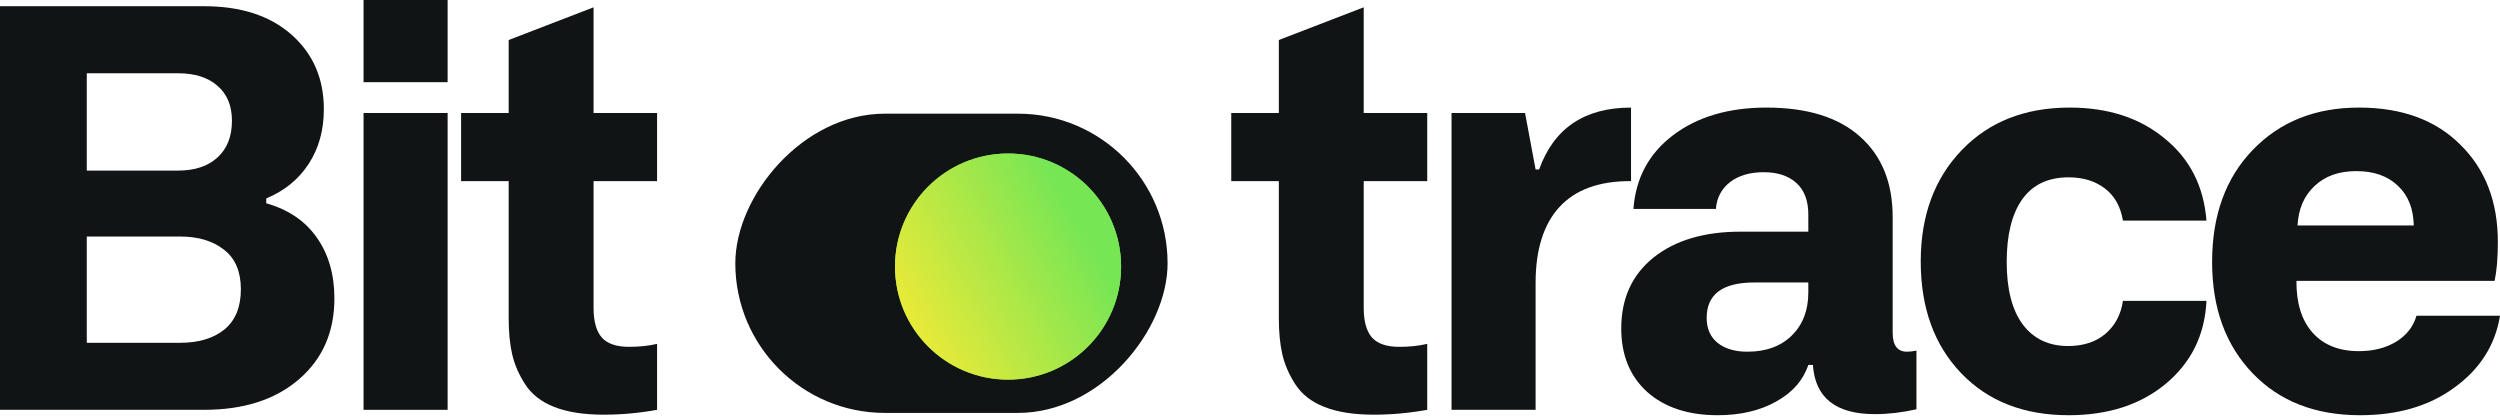 <?xml version="1.0" encoding="UTF-8"?> <svg xmlns="http://www.w3.org/2000/svg" width="150" height="25" viewBox="0 0 150 25" fill="none"><rect width="25.936" height="17.955" rx="8.978" transform="matrix(-1 0 0 1 70.055 6.82)" fill="#101414"></rect><circle cx="6.783" cy="6.783" r="6.783" transform="matrix(-1 0 0 1 67.266 9.211)" fill="#76E655"></circle><circle cx="6.783" cy="6.783" r="6.783" transform="matrix(-1 0 0 1 67.266 9.211)" fill="url(#paint0_linear_6174_6987)"></circle><path d="M12.246 24.589H0V0.373H12.246C14.441 0.373 16.182 0.935 17.469 2.06C18.777 3.206 19.431 4.704 19.431 6.553C19.431 7.807 19.129 8.899 18.523 9.829C17.918 10.759 17.069 11.451 15.976 11.905V12.197C17.306 12.576 18.318 13.262 19.01 14.257C19.712 15.252 20.064 16.468 20.064 17.907C20.064 19.918 19.356 21.535 17.939 22.756C16.523 23.978 14.625 24.589 12.246 24.589ZM5.207 4.396V10.235H10.689C11.684 10.235 12.468 9.975 13.041 9.456C13.625 8.926 13.917 8.191 13.917 7.25C13.917 6.342 13.625 5.639 13.041 5.142C12.468 4.644 11.684 4.396 10.689 4.396H5.207ZM5.207 14.192V20.567H10.819C11.922 20.567 12.803 20.302 13.463 19.772C14.122 19.231 14.452 18.426 14.452 17.355C14.452 16.296 14.117 15.506 13.446 14.987C12.776 14.457 11.9 14.192 10.819 14.192H5.207Z" fill="#101414"></path><path d="M26.857 4.931H21.813V0H26.857V4.931ZM26.857 24.589H21.813V6.78H26.857V24.589Z" fill="#101414"></path><path d="M27.666 10.867V6.78H30.52V2.401L35.614 0.438V6.78H39.425V10.867H35.614V18.474C35.614 19.275 35.776 19.864 36.1 20.242C36.435 20.621 36.981 20.81 37.738 20.81C38.365 20.81 38.928 20.751 39.425 20.632V24.589C38.355 24.784 37.284 24.881 36.214 24.881C33.846 24.881 32.272 24.265 31.494 23.032C31.126 22.459 30.872 21.87 30.731 21.264C30.591 20.659 30.52 19.929 30.52 19.075V10.867H27.666Z" fill="#101414"></path><path d="M73.875 10.867V6.779H76.73V2.4L81.823 0.438V6.779H85.634V10.867H81.823V18.474C81.823 19.274 81.985 19.863 82.309 20.242C82.644 20.62 83.191 20.81 83.948 20.81C84.575 20.81 85.137 20.75 85.634 20.631V24.589C84.564 24.784 83.493 24.881 82.423 24.881C80.055 24.881 78.481 24.264 77.703 23.032C77.335 22.459 77.081 21.869 76.941 21.264C76.8 20.658 76.73 19.928 76.73 19.074V10.867H73.875Z" fill="#101414"></path><path d="M92.136 24.589H87.092V6.779H91.503L92.136 10.169H92.347C93.234 7.693 95.072 6.455 97.862 6.455V10.867C95.958 10.856 94.526 11.375 93.563 12.424C92.612 13.462 92.136 14.981 92.136 16.982V24.589Z" fill="#101414"></path><path d="M97.275 19.707C97.275 17.912 97.918 16.495 99.205 15.457C100.503 14.419 102.244 13.9 104.428 13.9H108.499V12.862C108.499 12.04 108.261 11.413 107.785 10.98C107.31 10.548 106.655 10.332 105.823 10.332C104.99 10.332 104.314 10.532 103.795 10.932C103.287 11.332 103.006 11.867 102.952 12.537H98.005C98.145 10.678 98.94 9.202 100.389 8.109C101.849 7.007 103.714 6.455 105.985 6.455C108.429 6.455 110.3 7.034 111.597 8.191C112.906 9.348 113.56 10.959 113.56 13.024V19.966C113.56 20.723 113.846 21.102 114.419 21.102C114.582 21.102 114.771 21.08 114.987 21.037V24.556C114.133 24.751 113.3 24.848 112.489 24.848C110.143 24.848 108.905 23.864 108.775 21.896H108.499C108.186 22.826 107.537 23.562 106.553 24.102C105.58 24.643 104.417 24.913 103.065 24.913C101.292 24.913 99.881 24.448 98.832 23.518C97.794 22.578 97.275 21.307 97.275 19.707ZM102.4 19.074C102.4 19.712 102.617 20.209 103.049 20.566C103.493 20.923 104.093 21.102 104.85 21.102C105.963 21.102 106.85 20.777 107.51 20.128C108.169 19.48 108.499 18.62 108.499 17.549V16.949H105.255C103.352 16.949 102.4 17.657 102.4 19.074Z" fill="#101414"></path><path d="M127.376 18.052H132.388C132.291 20.096 131.475 21.756 129.939 23.032C128.425 24.286 126.484 24.913 124.116 24.913C121.435 24.913 119.288 24.075 117.677 22.399C116.055 20.712 115.244 18.474 115.244 15.684C115.244 12.938 116.066 10.71 117.709 9.002C119.342 7.304 121.499 6.455 124.181 6.455C126.484 6.455 128.382 7.071 129.874 8.304C131.388 9.526 132.226 11.17 132.388 13.235H127.376C127.236 12.392 126.874 11.748 126.29 11.305C125.706 10.861 124.981 10.64 124.116 10.64C122.884 10.64 121.954 11.083 121.326 11.97C120.71 12.846 120.402 14.095 120.402 15.717C120.402 17.36 120.726 18.614 121.375 19.48C122.024 20.334 122.927 20.761 124.084 20.761C125.003 20.761 125.749 20.518 126.322 20.031C126.906 19.534 127.257 18.874 127.376 18.052Z" fill="#101414"></path><path d="M141.599 24.913C138.917 24.913 136.77 24.075 135.159 22.399C133.537 20.712 132.726 18.485 132.726 15.717C132.726 12.927 133.537 10.688 135.159 9.002C136.792 7.304 138.917 6.455 141.534 6.455C144.107 6.455 146.135 7.196 147.616 8.677C149.119 10.148 149.871 12.094 149.871 14.516C149.871 15.479 149.806 16.257 149.676 16.852H137.787C137.776 18.193 138.101 19.231 138.76 19.966C139.42 20.701 140.344 21.069 141.534 21.069C142.399 21.069 143.145 20.88 143.772 20.501C144.399 20.112 144.805 19.593 144.989 18.944H150C149.709 20.729 148.779 22.177 147.211 23.291C145.718 24.373 143.848 24.913 141.599 24.913ZM137.852 13.527H144.826C144.805 12.511 144.486 11.716 143.869 11.143C143.264 10.559 142.431 10.267 141.372 10.267C140.333 10.267 139.501 10.564 138.874 11.159C138.246 11.743 137.906 12.532 137.852 13.527Z" fill="#101414"></path><defs><linearGradient id="paint0_linear_6174_6987" x1="3.656" y1="1.935" x2="14.789" y2="8.047" gradientUnits="userSpaceOnUse"><stop stop-color="#76E655"></stop><stop offset="1" stop-color="#F2EA36"></stop></linearGradient></defs></svg> 